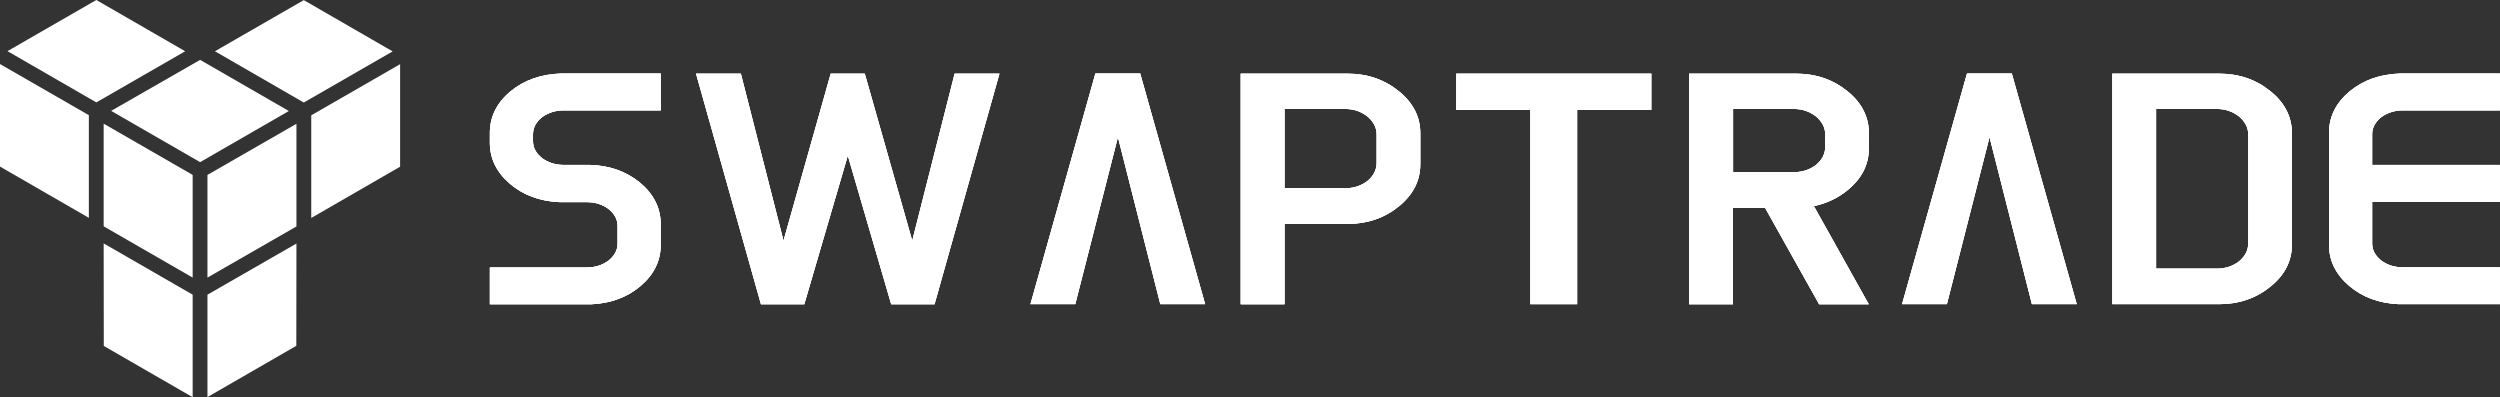 <svg width="535" height="85" viewBox="0 0 535 85" fill="none" xmlns="http://www.w3.org/2000/svg">
<rect x="0" y="0" width="535" height="85" fill="#333333" stroke="none"/>
<path d="M66.608 46.644L85.623 35.674V13.733L66.608 24.676V46.644Z" fill="white"/>
<path d="M0 13.706V35.647L19.015 46.617V24.65L0 13.706Z" fill="white"/>
<path d="M39.629 10.97L20.613 0L1.598 10.943L20.613 21.914L39.629 10.97Z" fill="white"/>
<path d="M22.184 52.089L22.211 74.03L41.227 85V63.059L22.184 52.089Z" fill="white"/>
<path d="M44.396 84.973L63.411 74.002L63.438 52.116L44.396 63.059V84.973Z" fill="white"/>
<path d="M84.025 10.998L65.01 0.027L45.994 10.97L65.01 21.941L84.025 10.998Z" fill="white"/>
<path d="M41.227 37.435L22.184 26.464V48.432L41.227 59.403V37.435Z" fill="white"/>
<path d="M44.396 37.435V59.403L63.438 48.459V26.491L44.396 37.435Z" fill="white"/>
<path d="M23.783 23.728L42.825 34.699L61.813 23.756L42.825 12.812L23.783 23.728Z" fill="white"/>
<path d="M104.828 28.442C104.828 24.975 106.318 21.995 109.27 19.53C112.223 17.119 115.798 15.873 119.997 15.738H141.396V23.62H120.647C118.94 23.62 117.423 24.081 116.096 25.002C114.742 26.058 114.065 27.304 114.065 28.713V30.257C114.065 31.638 114.742 32.857 116.096 33.913C117.396 34.834 118.913 35.295 120.647 35.295H126.227C130.425 35.403 134.001 36.676 136.953 39.087C139.906 41.552 141.396 44.532 141.396 47.999V52.414C141.396 55.8 139.96 58.753 137.062 61.218C134.217 63.628 130.696 64.928 126.498 65.118H104.828V57.236H125.577C127.31 57.236 128.8 56.775 130.127 55.854C131.482 54.798 132.159 53.552 132.159 52.143V48.351C132.159 46.943 131.482 45.697 130.127 44.64C128.827 43.719 127.31 43.259 125.577 43.259H119.726C115.527 43.069 112.006 41.769 109.162 39.358C106.263 36.893 104.828 33.941 104.828 30.555V28.469V28.442Z" fill="url(#paint0_linear_53_44)"/>
<path d="M185.061 15.765L195.218 51.52L204.293 15.765H213.881L199.986 65.118H190.722L181.431 33.291L172.113 65.118H162.849L148.953 15.765H158.542L167.67 51.52L177.774 15.765H185.033H185.061Z" fill="url(#paint1_linear_53_44)"/>
<path d="M239.235 29.336L230.106 65.091H220.518L234.413 15.738H244.002L257.898 65.091H248.309L239.235 29.336Z" fill="url(#paint2_linear_53_44)"/>
<path d="M288.398 15.765C292.651 15.765 296.308 17.038 299.396 19.557C302.43 22.022 303.947 25.029 303.947 28.523V35.132C303.947 38.654 302.43 41.633 299.396 44.125C296.308 46.645 292.624 47.918 288.398 47.918H274.882V65.118H265.51V15.765H288.398ZM274.882 40.279H288.019C289.672 40.279 291.188 39.791 292.57 38.789C293.924 37.679 294.601 36.379 294.601 34.834V28.767C294.601 27.304 293.924 26.004 292.57 24.866C291.188 23.837 289.672 23.322 288.019 23.322H274.882V40.252V40.279Z" fill="url(#paint3_linear_53_44)"/>
<path d="M327.513 23.539H311.639V15.765H353.381V23.539H337.508V65.091H327.485V23.539H327.513Z" fill="url(#paint4_linear_53_44)"/>
<path d="M384.396 15.765C388.649 15.765 392.305 17.038 395.393 19.557C398.427 22.022 399.944 25.029 399.944 28.523V31.692C399.944 35.214 398.427 38.193 395.393 40.685C393.254 42.419 390.843 43.557 388.161 44.098L399.917 65.118H389.299L377.732 44.478H370.852V65.118H361.48V15.765H384.369H384.396ZM370.879 36.839H384.017C385.669 36.839 387.186 36.351 388.567 35.349C389.922 34.239 390.599 32.938 390.599 31.394V28.767C390.599 27.304 389.922 26.004 388.567 24.866C387.186 23.837 385.669 23.322 384.017 23.322H370.879V36.812V36.839Z" fill="url(#paint5_linear_53_44)"/>
<path d="M425.758 29.336L416.63 65.091H407.041L420.937 15.738H430.526L444.421 65.091H434.832L425.758 29.336Z" fill="url(#paint6_linear_53_44)"/>
<path d="M452.033 65.091V15.765H474.922C479.174 15.765 482.831 17.038 485.919 19.557C488.953 22.022 490.47 25.029 490.47 28.523V52.333C490.47 55.854 488.953 58.834 485.919 61.299C482.831 63.818 479.147 65.091 474.922 65.091H452.033ZM461.405 57.48H474.542C476.195 57.48 477.712 56.992 479.093 55.99C480.447 54.879 481.125 53.579 481.125 52.035V28.767C481.125 27.304 480.447 26.004 479.093 24.866C477.712 23.837 476.195 23.322 474.542 23.322H461.405V57.452V57.48Z" fill="url(#paint7_linear_53_44)"/>
<path d="M498.407 52.387V28.442C498.407 24.975 499.896 21.995 502.849 19.53C505.801 17.119 509.377 15.873 513.575 15.738H534.974V23.62H514.226C512.519 23.62 511.002 24.081 509.675 25.002C508.321 26.058 507.643 27.304 507.643 28.713V35.295H534.974V43.231H507.643V52.116C507.643 53.552 508.321 54.771 509.675 55.827C510.975 56.748 512.492 57.209 514.226 57.209H534.974V65.091H513.305C509.106 64.901 505.585 63.601 502.741 61.19C499.842 58.725 498.407 55.773 498.407 52.387Z" fill="url(#paint8_linear_53_44)"/>
<path d="M104.828 28.442C104.828 24.975 106.318 21.995 109.27 19.53C112.223 17.119 115.798 15.873 119.997 15.738H141.396V23.62H120.647C118.94 23.62 117.423 24.081 116.096 25.002C114.742 26.058 114.065 27.304 114.065 28.713V30.257C114.065 31.638 114.742 32.857 116.096 33.913C117.396 34.834 118.913 35.295 120.647 35.295H126.227C130.425 35.403 134.001 36.676 136.953 39.087C139.906 41.552 141.396 44.532 141.396 47.999V52.414C141.396 55.8 139.96 58.753 137.062 61.218C134.217 63.628 130.696 64.928 126.498 65.118H104.828V57.236H125.577C127.31 57.236 128.8 56.775 130.127 55.854C131.482 54.798 132.159 53.552 132.159 52.143V48.351C132.159 46.943 131.482 45.697 130.127 44.64C128.827 43.719 127.31 43.259 125.577 43.259H119.726C115.527 43.069 112.006 41.769 109.162 39.358C106.263 36.893 104.828 33.941 104.828 30.555V28.469V28.442Z" fill="white"/>
<path d="M185.061 15.765L195.218 51.52L204.293 15.765H213.881L199.986 65.118H190.722L181.431 33.291L172.113 65.118H162.849L148.953 15.765H158.542L167.67 51.52L177.774 15.765H185.033H185.061Z" fill="white"/>
<path d="M239.235 29.336L230.106 65.091H220.518L234.413 15.738H244.002L257.898 65.091H248.309L239.235 29.336Z" fill="white"/>
<path d="M288.398 15.765C292.651 15.765 296.308 17.038 299.396 19.557C302.43 22.022 303.947 25.029 303.947 28.523V35.132C303.947 38.654 302.43 41.633 299.396 44.125C296.308 46.645 292.624 47.918 288.398 47.918H274.882V65.118H265.51V15.765H288.398ZM274.882 40.279H288.019C289.672 40.279 291.188 39.791 292.57 38.789C293.924 37.679 294.601 36.379 294.601 34.834V28.767C294.601 27.304 293.924 26.004 292.57 24.866C291.188 23.837 289.672 23.322 288.019 23.322H274.882V40.252V40.279Z" fill="white"/>
<path d="M327.513 23.539H311.639V15.765H353.381V23.539H337.508V65.091H327.485V23.539H327.513Z" fill="white"/>
<path d="M384.396 15.765C388.649 15.765 392.305 17.038 395.393 19.557C398.427 22.022 399.944 25.029 399.944 28.523V31.692C399.944 35.214 398.427 38.193 395.393 40.685C393.254 42.419 390.843 43.557 388.161 44.098L399.917 65.118H389.299L377.732 44.478H370.852V65.118H361.48V15.765H384.369H384.396ZM370.879 36.839H384.017C385.669 36.839 387.186 36.351 388.567 35.349C389.922 34.239 390.599 32.938 390.599 31.394V28.767C390.599 27.304 389.922 26.004 388.567 24.866C387.186 23.837 385.669 23.322 384.017 23.322H370.879V36.812V36.839Z" fill="white"/>
<path d="M425.758 29.336L416.63 65.091H407.041L420.937 15.738H430.526L444.421 65.091H434.832L425.758 29.336Z" fill="white"/>
<path d="M452.033 65.091V15.765H474.922C479.174 15.765 482.831 17.038 485.919 19.557C488.953 22.022 490.47 25.029 490.47 28.523V52.333C490.47 55.854 488.953 58.834 485.919 61.299C482.831 63.818 479.147 65.091 474.922 65.091H452.033ZM461.405 57.48H474.542C476.195 57.48 477.712 56.992 479.093 55.99C480.447 54.879 481.125 53.579 481.125 52.035V28.767C481.125 27.304 480.447 26.004 479.093 24.866C477.712 23.837 476.195 23.322 474.542 23.322H461.405V57.452V57.48Z" fill="white"/>
<path d="M498.407 52.387V28.442C498.407 24.975 499.896 21.995 502.849 19.53C505.801 17.119 509.377 15.873 513.575 15.738H534.974V23.62H514.226C512.519 23.62 511.002 24.081 509.675 25.002C508.321 26.058 507.643 27.304 507.643 28.713V35.295H534.974V43.231H507.643V52.116C507.643 53.552 508.321 54.771 509.675 55.827C510.975 56.748 512.492 57.209 514.226 57.209H534.974V65.091H513.305C509.106 64.901 505.585 63.601 502.741 61.19C499.842 58.725 498.407 55.773 498.407 52.387Z" fill="white"/>
<path d="M104.828 28.442C104.828 24.975 106.318 21.995 109.27 19.53C112.223 17.119 115.798 15.873 119.997 15.738H141.396V23.62H120.647C118.94 23.62 117.423 24.081 116.096 25.002C114.742 26.058 114.065 27.304 114.065 28.713V30.257C114.065 31.638 114.742 32.857 116.096 33.913C117.396 34.834 118.913 35.295 120.647 35.295H126.227C130.425 35.403 134.001 36.676 136.953 39.087C139.906 41.552 141.396 44.532 141.396 47.999V52.414C141.396 55.8 139.96 58.753 137.062 61.218C134.217 63.628 130.696 64.928 126.498 65.118H104.828V57.236H125.577C127.31 57.236 128.8 56.775 130.127 55.854C131.482 54.798 132.159 53.552 132.159 52.143V48.351C132.159 46.943 131.482 45.697 130.127 44.64C128.827 43.719 127.31 43.259 125.577 43.259H119.726C115.527 43.069 112.006 41.769 109.162 39.358C106.263 36.893 104.828 33.941 104.828 30.555V28.469V28.442Z" fill="url(#paint9_linear_53_44)"/>
<path d="M185.061 15.765L195.218 51.52L204.293 15.765H213.881L199.986 65.118H190.722L181.431 33.291L172.113 65.118H162.849L148.953 15.765H158.542L167.67 51.52L177.774 15.765H185.033H185.061Z" fill="url(#paint10_linear_53_44)"/>
<path d="M239.235 29.336L230.106 65.091H220.518L234.413 15.738H244.002L257.898 65.091H248.309L239.235 29.336Z" fill="url(#paint11_linear_53_44)"/>
<path d="M288.398 15.765C292.651 15.765 296.308 17.038 299.396 19.557C302.43 22.022 303.947 25.029 303.947 28.523V35.132C303.947 38.654 302.43 41.633 299.396 44.125C296.308 46.645 292.624 47.918 288.398 47.918H274.882V65.118H265.51V15.765H288.398ZM274.882 40.279H288.019C289.672 40.279 291.188 39.791 292.57 38.789C293.924 37.679 294.601 36.379 294.601 34.834V28.767C294.601 27.304 293.924 26.004 292.57 24.866C291.188 23.837 289.672 23.322 288.019 23.322H274.882V40.252V40.279Z" fill="url(#paint12_linear_53_44)"/>
<path d="M327.513 23.539H311.639V15.765H353.381V23.539H337.508V65.091H327.485V23.539H327.513Z" fill="url(#paint13_linear_53_44)"/>
<path d="M384.396 15.765C388.649 15.765 392.305 17.038 395.393 19.557C398.427 22.022 399.944 25.029 399.944 28.523V31.692C399.944 35.214 398.427 38.193 395.393 40.685C393.254 42.419 390.843 43.557 388.161 44.098L399.917 65.118H389.299L377.732 44.478H370.852V65.118H361.48V15.765H384.369H384.396ZM370.879 36.839H384.017C385.669 36.839 387.186 36.351 388.567 35.349C389.922 34.239 390.599 32.938 390.599 31.394V28.767C390.599 27.304 389.922 26.004 388.567 24.866C387.186 23.837 385.669 23.322 384.017 23.322H370.879V36.812V36.839Z" fill="url(#paint14_linear_53_44)"/>
<path d="M425.758 29.336L416.63 65.091H407.041L420.937 15.738H430.526L444.421 65.091H434.832L425.758 29.336Z" fill="url(#paint15_linear_53_44)"/>
<path d="M452.033 65.091V15.765H474.922C479.174 15.765 482.831 17.038 485.919 19.557C488.953 22.022 490.47 25.029 490.47 28.523V52.333C490.47 55.854 488.953 58.834 485.919 61.299C482.831 63.818 479.147 65.091 474.922 65.091H452.033ZM461.405 57.48H474.542C476.195 57.48 477.712 56.992 479.093 55.99C480.447 54.879 481.125 53.579 481.125 52.035V28.767C481.125 27.304 480.447 26.004 479.093 24.866C477.712 23.837 476.195 23.322 474.542 23.322H461.405V57.452V57.48Z" fill="url(#paint16_linear_53_44)"/>
<path d="M498.407 52.387V28.442C498.407 24.975 499.896 21.995 502.849 19.53C505.801 17.119 509.377 15.873 513.575 15.738H534.974V23.62H514.226C512.519 23.62 511.002 24.081 509.675 25.002C508.321 26.058 507.643 27.304 507.643 28.713V35.295H534.974V43.231H507.643V52.116C507.643 53.552 508.321 54.771 509.675 55.827C510.975 56.748 512.492 57.209 514.226 57.209H534.974V65.091H513.305C509.106 64.901 505.585 63.601 502.741 61.19C499.842 58.725 498.407 55.773 498.407 52.387Z" fill="url(#paint17_linear_53_44)"/>
<defs>
<linearGradient id="paint0_linear_53_44" x1="104.828" y1="40.414" x2="474.705" y2="40.414" gradientUnits="userSpaceOnUse">
<stop stop-color="white"/>
<stop offset="0.11" stop-color="white"/>
<stop offset="0.31" stop-color="white"/>
<stop offset="0.58" stop-color="white"/>
<stop offset="0.89" stop-color="white"/>
</linearGradient>
<linearGradient id="paint1_linear_53_44" x1="104.828" y1="40.414" x2="474.705" y2="40.414" gradientUnits="userSpaceOnUse">
<stop stop-color="white"/>
<stop offset="0.11" stop-color="white"/>
<stop offset="0.31" stop-color="white"/>
<stop offset="0.58" stop-color="white"/>
<stop offset="0.89" stop-color="white"/>
</linearGradient>
<linearGradient id="paint2_linear_53_44" x1="104.828" y1="40.414" x2="474.705" y2="40.414" gradientUnits="userSpaceOnUse">
<stop stop-color="white"/>
<stop offset="0.11" stop-color="white"/>
<stop offset="0.31" stop-color="white"/>
<stop offset="0.58" stop-color="white"/>
<stop offset="0.89" stop-color="white"/>
</linearGradient>
<linearGradient id="paint3_linear_53_44" x1="104.828" y1="40.414" x2="474.705" y2="40.414" gradientUnits="userSpaceOnUse">
<stop stop-color="white"/>
<stop offset="0.11" stop-color="white"/>
<stop offset="0.31" stop-color="white"/>
<stop offset="0.58" stop-color="white"/>
<stop offset="0.89" stop-color="white"/>
</linearGradient>
<linearGradient id="paint4_linear_53_44" x1="104.828" y1="40.414" x2="474.705" y2="40.414" gradientUnits="userSpaceOnUse">
<stop stop-color="white"/>
<stop offset="0.11" stop-color="white"/>
<stop offset="0.31" stop-color="white"/>
<stop offset="0.58" stop-color="white"/>
<stop offset="0.89" stop-color="white"/>
</linearGradient>
<linearGradient id="paint5_linear_53_44" x1="104.828" y1="40.414" x2="474.705" y2="40.414" gradientUnits="userSpaceOnUse">
<stop stop-color="white"/>
<stop offset="0.11" stop-color="white"/>
<stop offset="0.31" stop-color="white"/>
<stop offset="0.58" stop-color="white"/>
<stop offset="0.89" stop-color="white"/>
</linearGradient>
<linearGradient id="paint6_linear_53_44" x1="104.828" y1="40.414" x2="474.705" y2="40.414" gradientUnits="userSpaceOnUse">
<stop stop-color="white"/>
<stop offset="0.11" stop-color="white"/>
<stop offset="0.31" stop-color="white"/>
<stop offset="0.58" stop-color="white"/>
<stop offset="0.89" stop-color="white"/>
</linearGradient>
<linearGradient id="paint7_linear_53_44" x1="104.828" y1="40.414" x2="474.705" y2="40.414" gradientUnits="userSpaceOnUse">
<stop stop-color="white"/>
<stop offset="0.11" stop-color="white"/>
<stop offset="0.31" stop-color="white"/>
<stop offset="0.58" stop-color="white"/>
<stop offset="0.89" stop-color="white"/>
</linearGradient>
<linearGradient id="paint8_linear_53_44" x1="104.828" y1="40.414" x2="474.705" y2="40.414" gradientUnits="userSpaceOnUse">
<stop stop-color="white"/>
<stop offset="0.11" stop-color="white"/>
<stop offset="0.31" stop-color="white"/>
<stop offset="0.58" stop-color="white"/>
<stop offset="0.89" stop-color="white"/>
</linearGradient>
<linearGradient id="paint9_linear_53_44" x1="104.828" y1="40.414" x2="474.705" y2="40.414" gradientUnits="userSpaceOnUse">
<stop stop-color="white"/>
<stop offset="1" stop-color="white"/>
</linearGradient>
<linearGradient id="paint10_linear_53_44" x1="104.828" y1="40.414" x2="474.705" y2="40.414" gradientUnits="userSpaceOnUse">
<stop stop-color="white"/>
<stop offset="1" stop-color="white"/>
</linearGradient>
<linearGradient id="paint11_linear_53_44" x1="104.828" y1="40.414" x2="474.705" y2="40.414" gradientUnits="userSpaceOnUse">
<stop stop-color="white"/>
<stop offset="1" stop-color="white"/>
</linearGradient>
<linearGradient id="paint12_linear_53_44" x1="104.828" y1="40.414" x2="474.705" y2="40.414" gradientUnits="userSpaceOnUse">
<stop stop-color="white"/>
<stop offset="1" stop-color="white"/>
</linearGradient>
<linearGradient id="paint13_linear_53_44" x1="104.828" y1="40.414" x2="474.705" y2="40.414" gradientUnits="userSpaceOnUse">
<stop stop-color="white"/>
<stop offset="1" stop-color="white"/>
</linearGradient>
<linearGradient id="paint14_linear_53_44" x1="104.828" y1="40.414" x2="474.705" y2="40.414" gradientUnits="userSpaceOnUse">
<stop stop-color="white"/>
<stop offset="1" stop-color="white"/>
</linearGradient>
<linearGradient id="paint15_linear_53_44" x1="104.828" y1="40.414" x2="474.705" y2="40.414" gradientUnits="userSpaceOnUse">
<stop stop-color="white"/>
<stop offset="1" stop-color="white"/>
</linearGradient>
<linearGradient id="paint16_linear_53_44" x1="104.828" y1="40.414" x2="474.705" y2="40.414" gradientUnits="userSpaceOnUse">
<stop stop-color="white"/>
<stop offset="1" stop-color="white"/>
</linearGradient>
<linearGradient id="paint17_linear_53_44" x1="104.828" y1="40.414" x2="474.705" y2="40.414" gradientUnits="userSpaceOnUse">
<stop stop-color="white"/>
<stop offset="1" stop-color="white"/>
</linearGradient>
</defs>
</svg>
